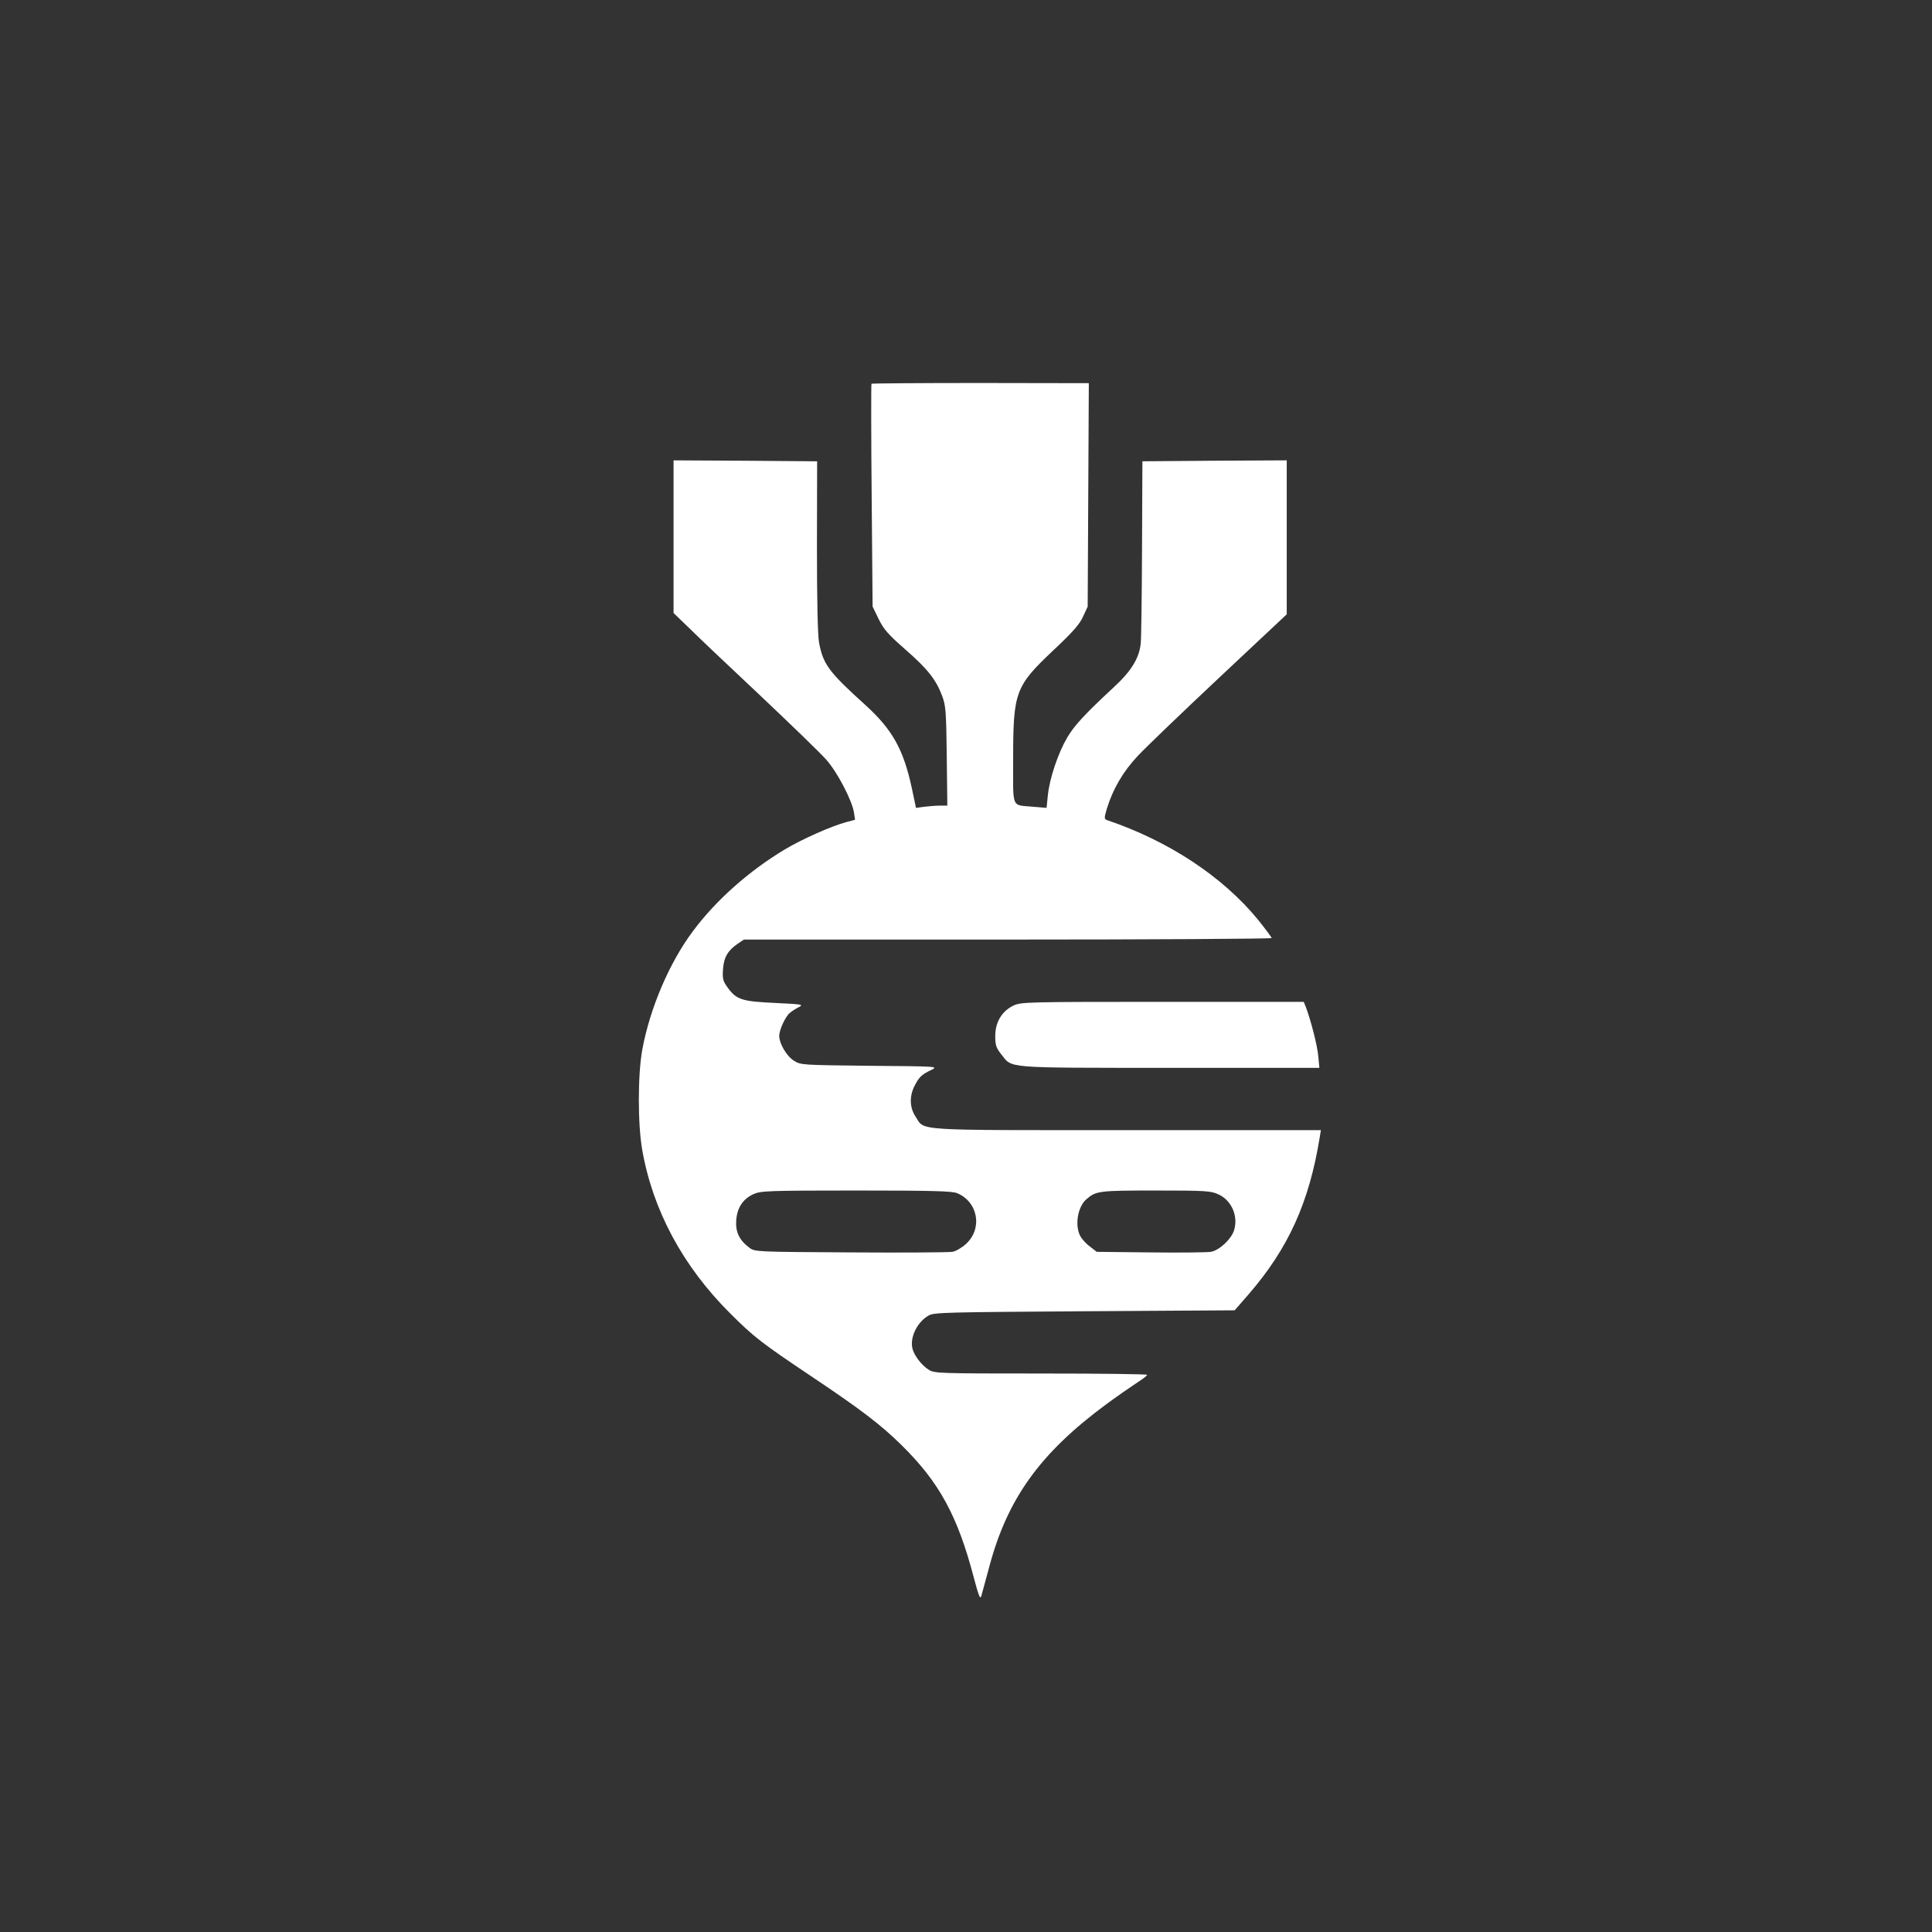 <?xml version="1.0" standalone="no"?>
<!DOCTYPE svg PUBLIC "-//W3C//DTD SVG 20010904//EN"
 "http://www.w3.org/TR/2001/REC-SVG-20010904/DTD/svg10.dtd">
<svg version="1.0" xmlns="http://www.w3.org/2000/svg"
 width="1024pt" height="1024pt" viewBox="0 0 1024 1024"
 preserveAspectRatio="xMidYMid meet">

<rect x="0" y="0" width="1024" height="1024" fill="#333333" stroke="none"/>

<g transform="translate(0,1024) scale(0.1,-0.1)"
fill="#ffffff" stroke="none">
<path d="M4619 8206 c-2 -2 -2 -269 1 -593 l5 -588 32 -66 c27 -55 51 -82 140
-160 120 -105 164 -161 196 -246 20 -53 22 -81 25 -320 l3 -263 -39 0 c-22 0
-59 -3 -83 -6 l-44 -6 -23 109 c-44 202 -103 307 -245 436 -194 175 -225 217
-246 332 -7 39 -11 222 -11 510 l1 450 -381 3 -380 2 0 -404 0 -405 83 -80
c45 -45 215 -206 377 -358 162 -153 319 -305 348 -338 59 -65 137 -215 148
-280 l6 -40 -49 -13 c-77 -21 -231 -89 -323 -144 -190 -114 -365 -269 -487
-433 -126 -168 -229 -411 -269 -630 -24 -135 -24 -392 0 -530 56 -320 216
-617 465 -865 127 -127 166 -157 430 -334 269 -180 370 -258 479 -365 200
-197 297 -374 383 -701 26 -98 34 -119 40 -100 4 14 23 85 43 158 96 360 270
601 618 858 54 40 126 90 158 111 33 21 60 41 60 46 0 4 -253 7 -562 7 -537 0
-564 1 -594 19 -38 23 -79 76 -88 114 -14 60 26 141 87 175 29 16 98 17 827
22 l794 5 74 85 c211 244 321 487 377 833 l6 37 -1027 0 c-1147 0 -1071 -5
-1121 71 -32 48 -34 109 -5 165 24 46 36 58 88 83 38 19 37 19 -326 22 -359 4
-366 4 -402 27 -39 24 -78 91 -78 133 1 31 32 100 56 120 10 9 32 23 48 31 27
14 18 15 -124 22 -176 8 -206 17 -252 80 -27 37 -29 47 -26 99 5 64 25 98 78
135 l33 22 1398 0 c770 0 1399 4 1399 8 0 4 -33 48 -72 97 -187 228 -472 417
-800 528 -16 6 -16 10 -2 59 32 105 86 198 165 282 42 45 237 232 433 416
l356 334 0 408 0 408 -382 -2 -383 -3 -2 -460 c-1 -253 -4 -481 -7 -507 -8
-76 -50 -145 -140 -228 -154 -143 -212 -205 -250 -270 -48 -82 -93 -216 -102
-304 l-7 -68 -71 6 c-118 11 -106 -16 -106 255 0 354 11 384 216 577 102 96
137 136 155 177 l24 52 3 592 3 592 -574 1 c-315 0 -575 -2 -578 -4z m454
-4290 c112 -47 136 -189 46 -270 -21 -19 -53 -38 -71 -41 -18 -3 -261 -5 -540
-3 -496 3 -507 3 -535 24 -54 40 -75 83 -71 145 5 68 35 114 92 140 38 17 75
19 544 19 402 0 509 -3 535 -14z m1384 -6 c70 -31 107 -115 84 -190 -14 -47
-78 -107 -123 -115 -18 -3 -162 -5 -319 -3 l-286 3 -36 28 c-21 15 -44 41 -52
57 -29 56 -13 152 31 192 53 46 64 48 369 48 264 0 294 -2 332 -20z"/>
<path d="M5373 4911 c-62 -29 -98 -88 -98 -162 0 -49 5 -63 31 -96 62 -77 5
-72 893 -73 l794 0 -6 63 c-5 56 -39 189 -66 260 l-11 27 -747 0 c-713 0 -750
-1 -790 -19z"/>
</g>
</svg>

